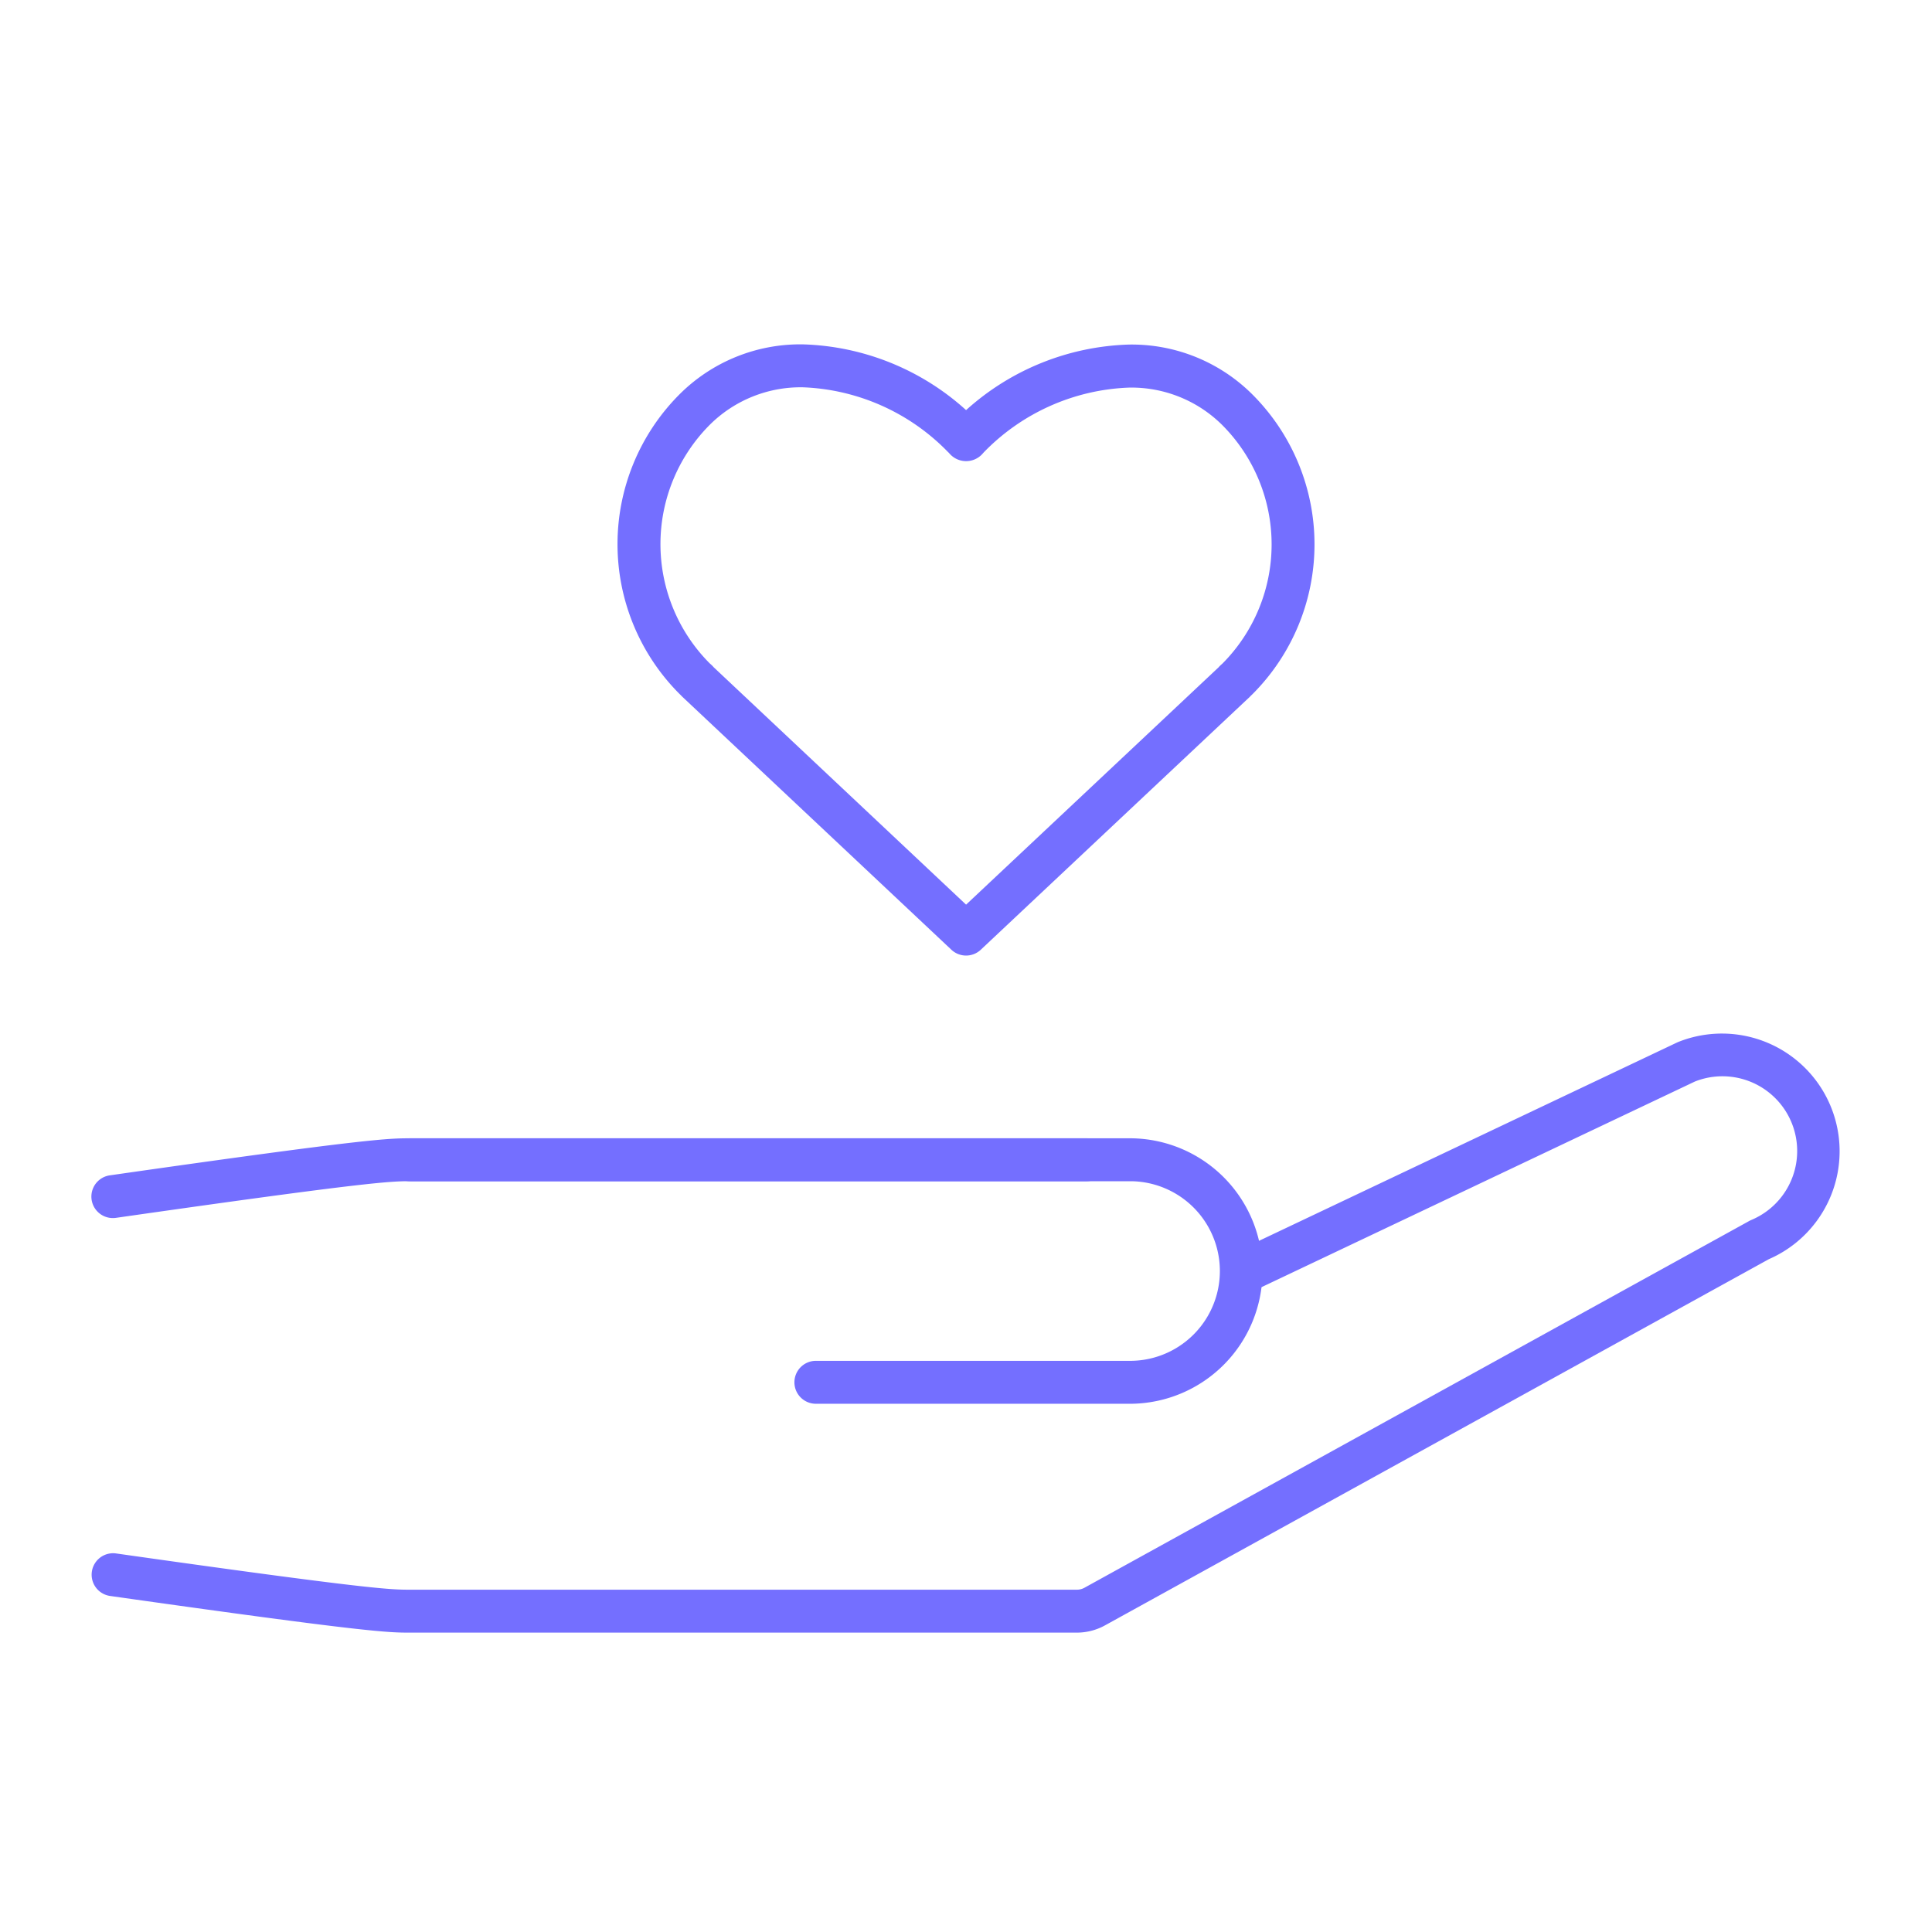 <svg xmlns="http://www.w3.org/2000/svg" xmlns:xlink="http://www.w3.org/1999/xlink" width="90" height="90" viewBox="0 0 90 90">
  <defs>
    <clipPath id="clip-path">
      <rect id="長方形_34412" data-name="長方形 34412" width="82" height="60.525" fill="none"/>
    </clipPath>
  </defs>
  <g id="img_icon_merit01" transform="translate(-331 -4616)">
    <g id="長方形_34164" data-name="長方形 34164" opacity="0">
      <rect id="長方形_34164-2" data-name="長方形 34164" width="90" height="90" transform="translate(331 4616)" fill="#c3c3c3"/>
      <path id="長方形_34164_-_アウトライン" data-name="長方形 34164 - アウトライン" d="M1,1V89H89V1H1M0,0H90V90H0Z" transform="translate(331 4616)" fill="#707070"/>
    </g>
    <g id="グループ_49368" data-name="グループ 49368" transform="translate(335 4631.785)">
      <g id="グループ_49367" data-name="グループ 49367" transform="translate(0 0)" clip-path="url(#clip-path)">
        <path id="パス_94706" data-name="パス 94706" d="M45.91,53.444H14.836c-.989,0-1.923,0-13.977-1.71a1,1,0,0,1,.281-1.98c11.914,1.69,12.82,1.69,13.7,1.69H45.91a.721.721,0,0,0,.35-.09L77.223,34.271a1,1,0,0,1,.1-.049,3.482,3.482,0,0,0-2.625-6.45L54.083,37.553a1,1,0,0,1-.857-1.807l20.644-9.794.048-.021a5.482,5.482,0,0,1,4.225,10.116L47.229,53.1A2.722,2.722,0,0,1,45.91,53.444Z" transform="translate(0.257 6.825)" fill="#746fff"/>
        <path id="パス_94707" data-name="パス 94707" d="M1,33.129a1,1,0,0,1-.141-1.99c12.055-1.726,13-1.726,14-1.726h31.5a1,1,0,0,1,0,2h-31.5c-.884,0-1.8,0-13.712,1.706A1.01,1.01,0,0,1,1,33.129Z" transform="translate(0.257 7.828)" fill="#746fff"/>
        <path id="パス_94708" data-name="パス 94708" d="M45.614,41.78h-14.7a1,1,0,0,1,0-2h14.7a4.184,4.184,0,0,0,0-8.367h-33.6a1,1,0,0,1,0-2h33.6a6.184,6.184,0,0,1,0,12.367Z" transform="translate(3.093 7.828)" fill="#746fff"/>
        <path id="パス_94709" data-name="パス 94709" d="M28.131,0a11.83,11.83,0,0,1,7.6,3.063A11.841,11.841,0,0,1,43.323.009a7.957,7.957,0,0,1,5.755,2.334,9.874,9.874,0,0,1,0,13.947c-.022.022-.043.042-.062.059s-.043.047-.067.069L36.416,28.2a1,1,0,0,1-1.39-.019L22.514,16.417l-.022-.022-.009-.009q-.023-.023-.045-.048c-.019-.017-.04-.037-.062-.059a9.874,9.874,0,0,1,0-13.946A7.957,7.957,0,0,1,28.131,0ZM34.9,5.027A9.938,9.938,0,0,0,28.131,2,6,6,0,0,0,23.79,3.748a7.872,7.872,0,0,0,0,11.114l.016.014c.03.026.059.052.088.08a1,1,0,0,1,.074.08L35.731,26.1l11.76-11.053a1,1,0,0,1,.072-.077c.029-.028.058-.054.088-.08l.016-.014a7.872,7.872,0,0,0,0-11.114,6,6,0,0,0-4.341-1.748A9.939,9.939,0,0,0,36.55,5.036l-.014.016c-.026.03-.052.059-.08.088A1.023,1.023,0,0,1,35,5.131c-.028-.029-.054-.058-.08-.088Z" transform="translate(5.273 0.257)" fill="#746fff"/>
      </g>
    </g>
  </g>
</svg>
